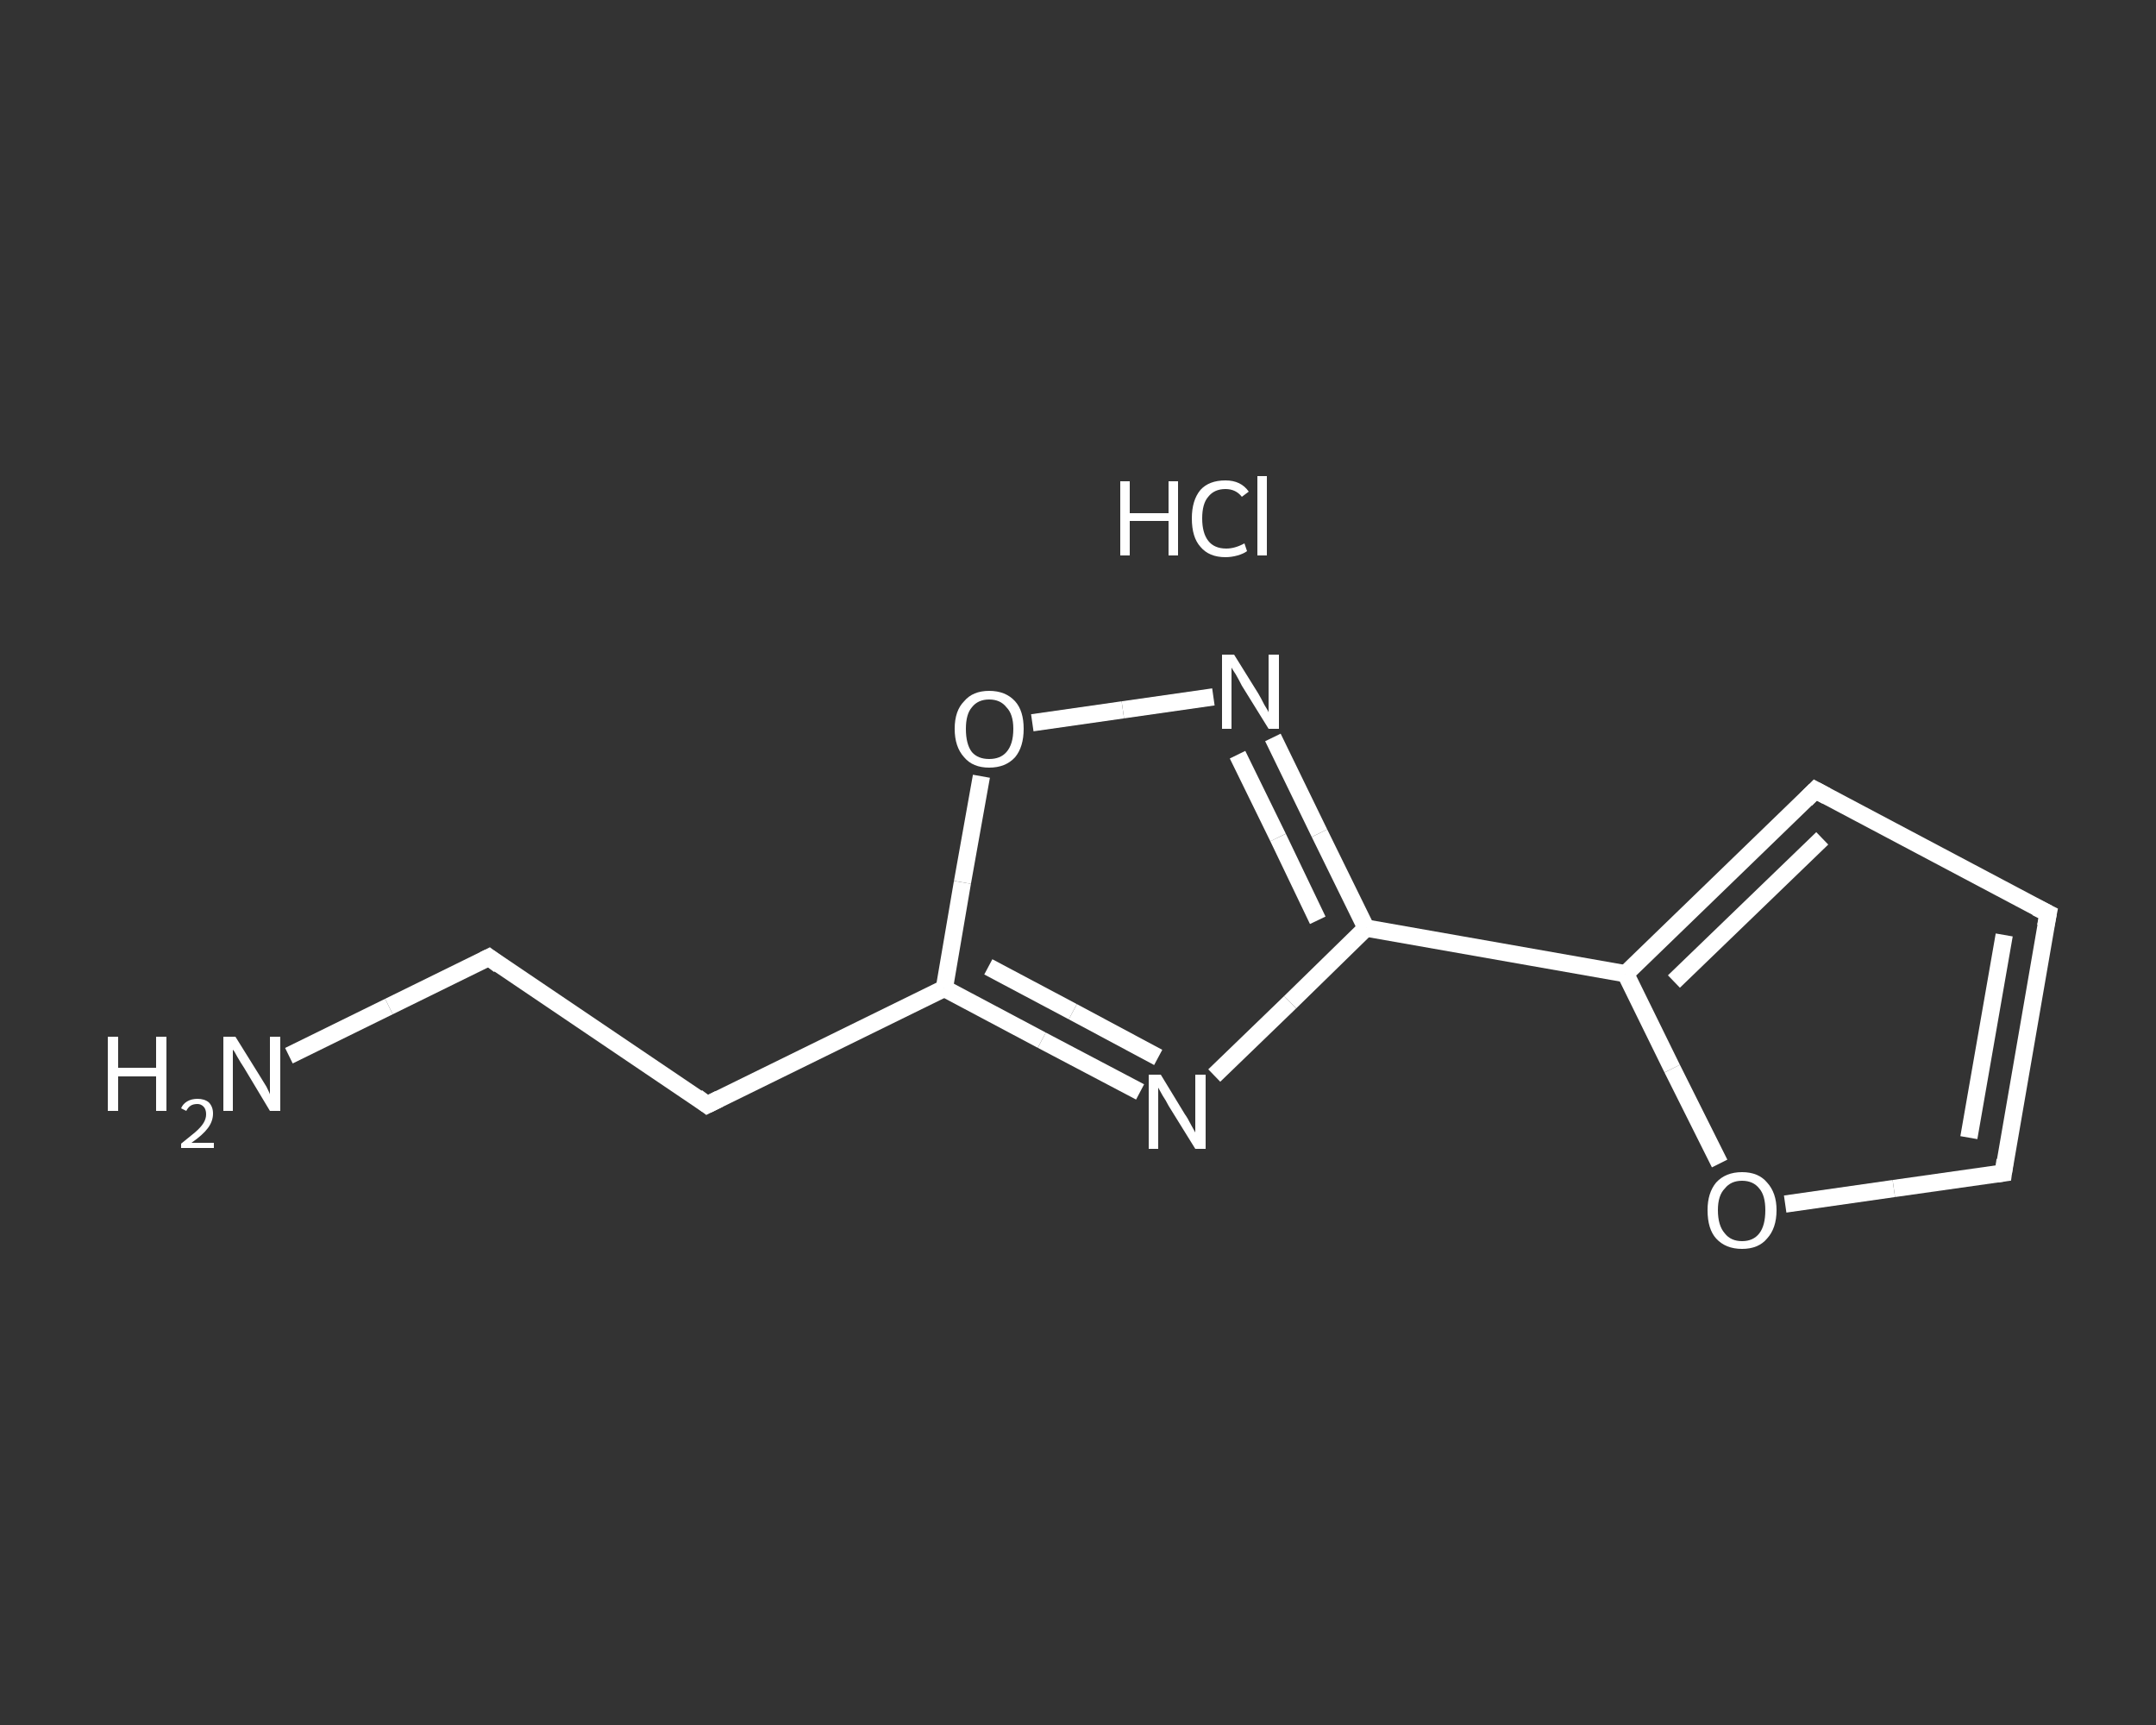 <?xml version='1.0' encoding='iso-8859-1'?>
<svg version='1.1' baseProfile='full'
              xmlns='http://www.w3.org/2000/svg'
                      xmlns:rdkit='http://www.rdkit.org/xml'
                      xmlns:xlink='http://www.w3.org/1999/xlink'
                  xml:space='preserve'
width='250px' height='200px' viewBox='0 0 250 200'>
<rect x="0" y="0" width="250" height="200" fill="#333333" stroke="none"/>
<!-- END OF HEADER -->
<rect style='opacity:1.0;fill:transparent;stroke:none' width='250.0' height='200.0' x='0.0' y='0.0'> </rect>
<path class='bond-0 atom-1 atom-2' d='M 33.5,122.4 L 45.1,116.7' style='fill:none;fill-rule:evenodd;stroke:#FFFFFF;stroke-width:2.0px;stroke-linecap:butt;stroke-linejoin:miter;stroke-opacity:1' />
<path class='bond-0 atom-1 atom-2' d='M 45.1,116.7 L 56.7,111.0' style='fill:none;fill-rule:evenodd;stroke:#FFFFFF;stroke-width:2.0px;stroke-linecap:butt;stroke-linejoin:miter;stroke-opacity:1' />
<path class='bond-1 atom-2 atom-3' d='M 56.7,111.0 L 82.0,128.1' style='fill:none;fill-rule:evenodd;stroke:#FFFFFF;stroke-width:2.0px;stroke-linecap:butt;stroke-linejoin:miter;stroke-opacity:1' />
<path class='bond-2 atom-3 atom-4' d='M 82.0,128.1 L 109.5,114.6' style='fill:none;fill-rule:evenodd;stroke:#FFFFFF;stroke-width:2.0px;stroke-linecap:butt;stroke-linejoin:miter;stroke-opacity:1' />
<path class='bond-3 atom-4 atom-5' d='M 109.5,114.6 L 120.8,120.6' style='fill:none;fill-rule:evenodd;stroke:#FFFFFF;stroke-width:2.0px;stroke-linecap:butt;stroke-linejoin:miter;stroke-opacity:1' />
<path class='bond-3 atom-4 atom-5' d='M 120.8,120.6 L 132.2,126.6' style='fill:none;fill-rule:evenodd;stroke:#FFFFFF;stroke-width:2.0px;stroke-linecap:butt;stroke-linejoin:miter;stroke-opacity:1' />
<path class='bond-3 atom-4 atom-5' d='M 114.6,112.1 L 124.4,117.3' style='fill:none;fill-rule:evenodd;stroke:#FFFFFF;stroke-width:2.0px;stroke-linecap:butt;stroke-linejoin:miter;stroke-opacity:1' />
<path class='bond-3 atom-4 atom-5' d='M 124.4,117.3 L 134.3,122.6' style='fill:none;fill-rule:evenodd;stroke:#FFFFFF;stroke-width:2.0px;stroke-linecap:butt;stroke-linejoin:miter;stroke-opacity:1' />
<path class='bond-4 atom-5 atom-6' d='M 140.8,124.7 L 149.6,116.2' style='fill:none;fill-rule:evenodd;stroke:#FFFFFF;stroke-width:2.0px;stroke-linecap:butt;stroke-linejoin:miter;stroke-opacity:1' />
<path class='bond-4 atom-5 atom-6' d='M 149.6,116.2 L 158.4,107.6' style='fill:none;fill-rule:evenodd;stroke:#FFFFFF;stroke-width:2.0px;stroke-linecap:butt;stroke-linejoin:miter;stroke-opacity:1' />
<path class='bond-5 atom-6 atom-7' d='M 158.4,107.6 L 188.5,112.9' style='fill:none;fill-rule:evenodd;stroke:#FFFFFF;stroke-width:2.0px;stroke-linecap:butt;stroke-linejoin:miter;stroke-opacity:1' />
<path class='bond-6 atom-7 atom-8' d='M 188.5,112.9 L 210.5,91.6' style='fill:none;fill-rule:evenodd;stroke:#FFFFFF;stroke-width:2.0px;stroke-linecap:butt;stroke-linejoin:miter;stroke-opacity:1' />
<path class='bond-6 atom-7 atom-8' d='M 194.1,113.8 L 211.3,97.2' style='fill:none;fill-rule:evenodd;stroke:#FFFFFF;stroke-width:2.0px;stroke-linecap:butt;stroke-linejoin:miter;stroke-opacity:1' />
<path class='bond-7 atom-8 atom-9' d='M 210.5,91.6 L 237.5,105.9' style='fill:none;fill-rule:evenodd;stroke:#FFFFFF;stroke-width:2.0px;stroke-linecap:butt;stroke-linejoin:miter;stroke-opacity:1' />
<path class='bond-8 atom-9 atom-10' d='M 237.5,105.9 L 232.3,136.0' style='fill:none;fill-rule:evenodd;stroke:#FFFFFF;stroke-width:2.0px;stroke-linecap:butt;stroke-linejoin:miter;stroke-opacity:1' />
<path class='bond-8 atom-9 atom-10' d='M 232.4,108.4 L 228.3,131.9' style='fill:none;fill-rule:evenodd;stroke:#FFFFFF;stroke-width:2.0px;stroke-linecap:butt;stroke-linejoin:miter;stroke-opacity:1' />
<path class='bond-9 atom-10 atom-11' d='M 232.3,136.0 L 219.6,137.8' style='fill:none;fill-rule:evenodd;stroke:#FFFFFF;stroke-width:2.0px;stroke-linecap:butt;stroke-linejoin:miter;stroke-opacity:1' />
<path class='bond-9 atom-10 atom-11' d='M 219.6,137.8 L 207.0,139.6' style='fill:none;fill-rule:evenodd;stroke:#FFFFFF;stroke-width:2.0px;stroke-linecap:butt;stroke-linejoin:miter;stroke-opacity:1' />
<path class='bond-10 atom-6 atom-12' d='M 158.4,107.6 L 153.0,96.6' style='fill:none;fill-rule:evenodd;stroke:#FFFFFF;stroke-width:2.0px;stroke-linecap:butt;stroke-linejoin:miter;stroke-opacity:1' />
<path class='bond-10 atom-6 atom-12' d='M 153.0,96.6 L 147.6,85.5' style='fill:none;fill-rule:evenodd;stroke:#FFFFFF;stroke-width:2.0px;stroke-linecap:butt;stroke-linejoin:miter;stroke-opacity:1' />
<path class='bond-10 atom-6 atom-12' d='M 152.8,106.7 L 148.2,97.1' style='fill:none;fill-rule:evenodd;stroke:#FFFFFF;stroke-width:2.0px;stroke-linecap:butt;stroke-linejoin:miter;stroke-opacity:1' />
<path class='bond-10 atom-6 atom-12' d='M 148.2,97.1 L 143.5,87.5' style='fill:none;fill-rule:evenodd;stroke:#FFFFFF;stroke-width:2.0px;stroke-linecap:butt;stroke-linejoin:miter;stroke-opacity:1' />
<path class='bond-11 atom-12 atom-13' d='M 140.7,80.8 L 130.2,82.3' style='fill:none;fill-rule:evenodd;stroke:#FFFFFF;stroke-width:2.0px;stroke-linecap:butt;stroke-linejoin:miter;stroke-opacity:1' />
<path class='bond-11 atom-12 atom-13' d='M 130.2,82.3 L 119.7,83.8' style='fill:none;fill-rule:evenodd;stroke:#FFFFFF;stroke-width:2.0px;stroke-linecap:butt;stroke-linejoin:miter;stroke-opacity:1' />
<path class='bond-12 atom-13 atom-4' d='M 113.8,90.0 L 111.6,102.3' style='fill:none;fill-rule:evenodd;stroke:#FFFFFF;stroke-width:2.0px;stroke-linecap:butt;stroke-linejoin:miter;stroke-opacity:1' />
<path class='bond-12 atom-13 atom-4' d='M 111.6,102.3 L 109.5,114.6' style='fill:none;fill-rule:evenodd;stroke:#FFFFFF;stroke-width:2.0px;stroke-linecap:butt;stroke-linejoin:miter;stroke-opacity:1' />
<path class='bond-13 atom-11 atom-7' d='M 199.4,134.9 L 193.9,123.9' style='fill:none;fill-rule:evenodd;stroke:#FFFFFF;stroke-width:2.0px;stroke-linecap:butt;stroke-linejoin:miter;stroke-opacity:1' />
<path class='bond-13 atom-11 atom-7' d='M 193.9,123.9 L 188.5,112.9' style='fill:none;fill-rule:evenodd;stroke:#FFFFFF;stroke-width:2.0px;stroke-linecap:butt;stroke-linejoin:miter;stroke-opacity:1' />
<path d='M 56.1,111.3 L 56.7,111.0 L 57.9,111.9' style='fill:none;stroke:#FFFFFF;stroke-width:2.0px;stroke-linecap:butt;stroke-linejoin:miter;stroke-opacity:1;' />
<path d='M 80.8,127.2 L 82.0,128.1 L 83.4,127.4' style='fill:none;stroke:#FFFFFF;stroke-width:2.0px;stroke-linecap:butt;stroke-linejoin:miter;stroke-opacity:1;' />
<path d='M 209.4,92.7 L 210.5,91.6 L 211.8,92.3' style='fill:none;stroke:#FFFFFF;stroke-width:2.0px;stroke-linecap:butt;stroke-linejoin:miter;stroke-opacity:1;' />
<path d='M 236.1,105.2 L 237.5,105.9 L 237.2,107.4' style='fill:none;stroke:#FFFFFF;stroke-width:2.0px;stroke-linecap:butt;stroke-linejoin:miter;stroke-opacity:1;' />
<path d='M 232.5,134.5 L 232.3,136.0 L 231.6,136.1' style='fill:none;stroke:#FFFFFF;stroke-width:2.0px;stroke-linecap:butt;stroke-linejoin:miter;stroke-opacity:1;' />
<path class='atom-0' d='M 129.9 55.8
L 131.0 55.8
L 131.0 59.5
L 135.5 59.5
L 135.5 55.8
L 136.6 55.8
L 136.6 64.4
L 135.5 64.4
L 135.5 60.4
L 131.0 60.4
L 131.0 64.4
L 129.9 64.4
L 129.9 55.8
' fill='#FFFFFF'/>
<path class='atom-0' d='M 138.2 60.1
Q 138.2 58.0, 139.2 56.8
Q 140.2 55.7, 142.1 55.7
Q 143.9 55.7, 144.8 57.0
L 144.0 57.6
Q 143.3 56.7, 142.1 56.7
Q 140.8 56.7, 140.1 57.6
Q 139.4 58.4, 139.4 60.1
Q 139.4 61.8, 140.1 62.7
Q 140.8 63.6, 142.2 63.6
Q 143.2 63.6, 144.3 63.0
L 144.6 63.9
Q 144.2 64.2, 143.5 64.4
Q 142.8 64.6, 142.1 64.6
Q 140.2 64.6, 139.2 63.4
Q 138.2 62.3, 138.2 60.1
' fill='#FFFFFF'/>
<path class='atom-0' d='M 145.8 55.2
L 146.9 55.2
L 146.9 64.4
L 145.8 64.4
L 145.8 55.2
' fill='#FFFFFF'/>
<path class='atom-1' d='M 12.5 120.2
L 13.7 120.2
L 13.7 123.8
L 18.1 123.8
L 18.1 120.2
L 19.3 120.2
L 19.3 128.8
L 18.1 128.8
L 18.1 124.8
L 13.7 124.8
L 13.7 128.8
L 12.5 128.8
L 12.5 120.2
' fill='#FFFFFF'/>
<path class='atom-1' d='M 21.0 128.5
Q 21.2 128.0, 21.7 127.7
Q 22.2 127.4, 22.9 127.4
Q 23.7 127.4, 24.2 127.8
Q 24.7 128.3, 24.7 129.1
Q 24.7 130.0, 24.1 130.8
Q 23.5 131.6, 22.2 132.5
L 24.8 132.5
L 24.8 133.1
L 21.0 133.1
L 21.0 132.6
Q 22.0 131.8, 22.6 131.3
Q 23.3 130.7, 23.6 130.2
Q 23.9 129.7, 23.9 129.2
Q 23.9 128.6, 23.6 128.3
Q 23.3 128.0, 22.9 128.0
Q 22.4 128.0, 22.1 128.2
Q 21.8 128.4, 21.6 128.8
L 21.0 128.5
' fill='#FFFFFF'/>
<path class='atom-1' d='M 27.3 120.2
L 30.1 124.7
Q 30.4 125.2, 30.9 126.0
Q 31.3 126.8, 31.3 126.9
L 31.3 120.2
L 32.5 120.2
L 32.5 128.8
L 31.3 128.8
L 28.3 123.8
Q 27.9 123.2, 27.5 122.5
Q 27.2 121.9, 27.0 121.7
L 27.0 128.8
L 25.9 128.8
L 25.9 120.2
L 27.3 120.2
' fill='#FFFFFF'/>
<path class='atom-5' d='M 134.6 124.6
L 137.4 129.2
Q 137.7 129.6, 138.1 130.4
Q 138.6 131.3, 138.6 131.3
L 138.6 124.6
L 139.8 124.6
L 139.8 133.2
L 138.6 133.2
L 135.5 128.2
Q 135.2 127.6, 134.8 127.0
Q 134.4 126.3, 134.3 126.1
L 134.3 133.2
L 133.2 133.2
L 133.2 124.6
L 134.6 124.6
' fill='#FFFFFF'/>
<path class='atom-11' d='M 198.0 140.3
Q 198.0 138.3, 199.0 137.1
Q 200.1 135.9, 202.0 135.9
Q 203.9 135.9, 204.9 137.1
Q 206.0 138.3, 206.0 140.3
Q 206.0 142.4, 204.9 143.6
Q 203.9 144.8, 202.0 144.8
Q 200.1 144.8, 199.0 143.6
Q 198.0 142.5, 198.0 140.3
M 202.0 143.9
Q 203.3 143.9, 204.0 143.0
Q 204.7 142.1, 204.7 140.3
Q 204.7 138.6, 204.0 137.8
Q 203.3 136.9, 202.0 136.9
Q 200.7 136.9, 200.0 137.8
Q 199.2 138.6, 199.2 140.3
Q 199.2 142.1, 200.0 143.0
Q 200.7 143.9, 202.0 143.9
' fill='#FFFFFF'/>
<path class='atom-12' d='M 143.1 75.9
L 145.9 80.4
Q 146.2 80.9, 146.6 81.7
Q 147.1 82.5, 147.1 82.6
L 147.1 75.9
L 148.3 75.9
L 148.3 84.5
L 147.1 84.5
L 144.0 79.5
Q 143.7 78.9, 143.3 78.2
Q 142.9 77.6, 142.8 77.4
L 142.8 84.5
L 141.7 84.5
L 141.7 75.9
L 143.1 75.9
' fill='#FFFFFF'/>
<path class='atom-13' d='M 110.7 84.5
Q 110.7 82.4, 111.8 81.3
Q 112.8 80.1, 114.7 80.1
Q 116.6 80.1, 117.7 81.3
Q 118.7 82.4, 118.7 84.5
Q 118.7 86.6, 117.7 87.8
Q 116.6 89.0, 114.7 89.0
Q 112.8 89.0, 111.8 87.8
Q 110.7 86.6, 110.7 84.5
M 114.7 88.0
Q 116.0 88.0, 116.7 87.2
Q 117.5 86.3, 117.5 84.5
Q 117.5 82.8, 116.7 82.0
Q 116.0 81.1, 114.7 81.1
Q 113.4 81.1, 112.7 82.0
Q 112.0 82.8, 112.0 84.5
Q 112.0 86.3, 112.7 87.2
Q 113.4 88.0, 114.7 88.0
' fill='#FFFFFF'/>
</svg>
